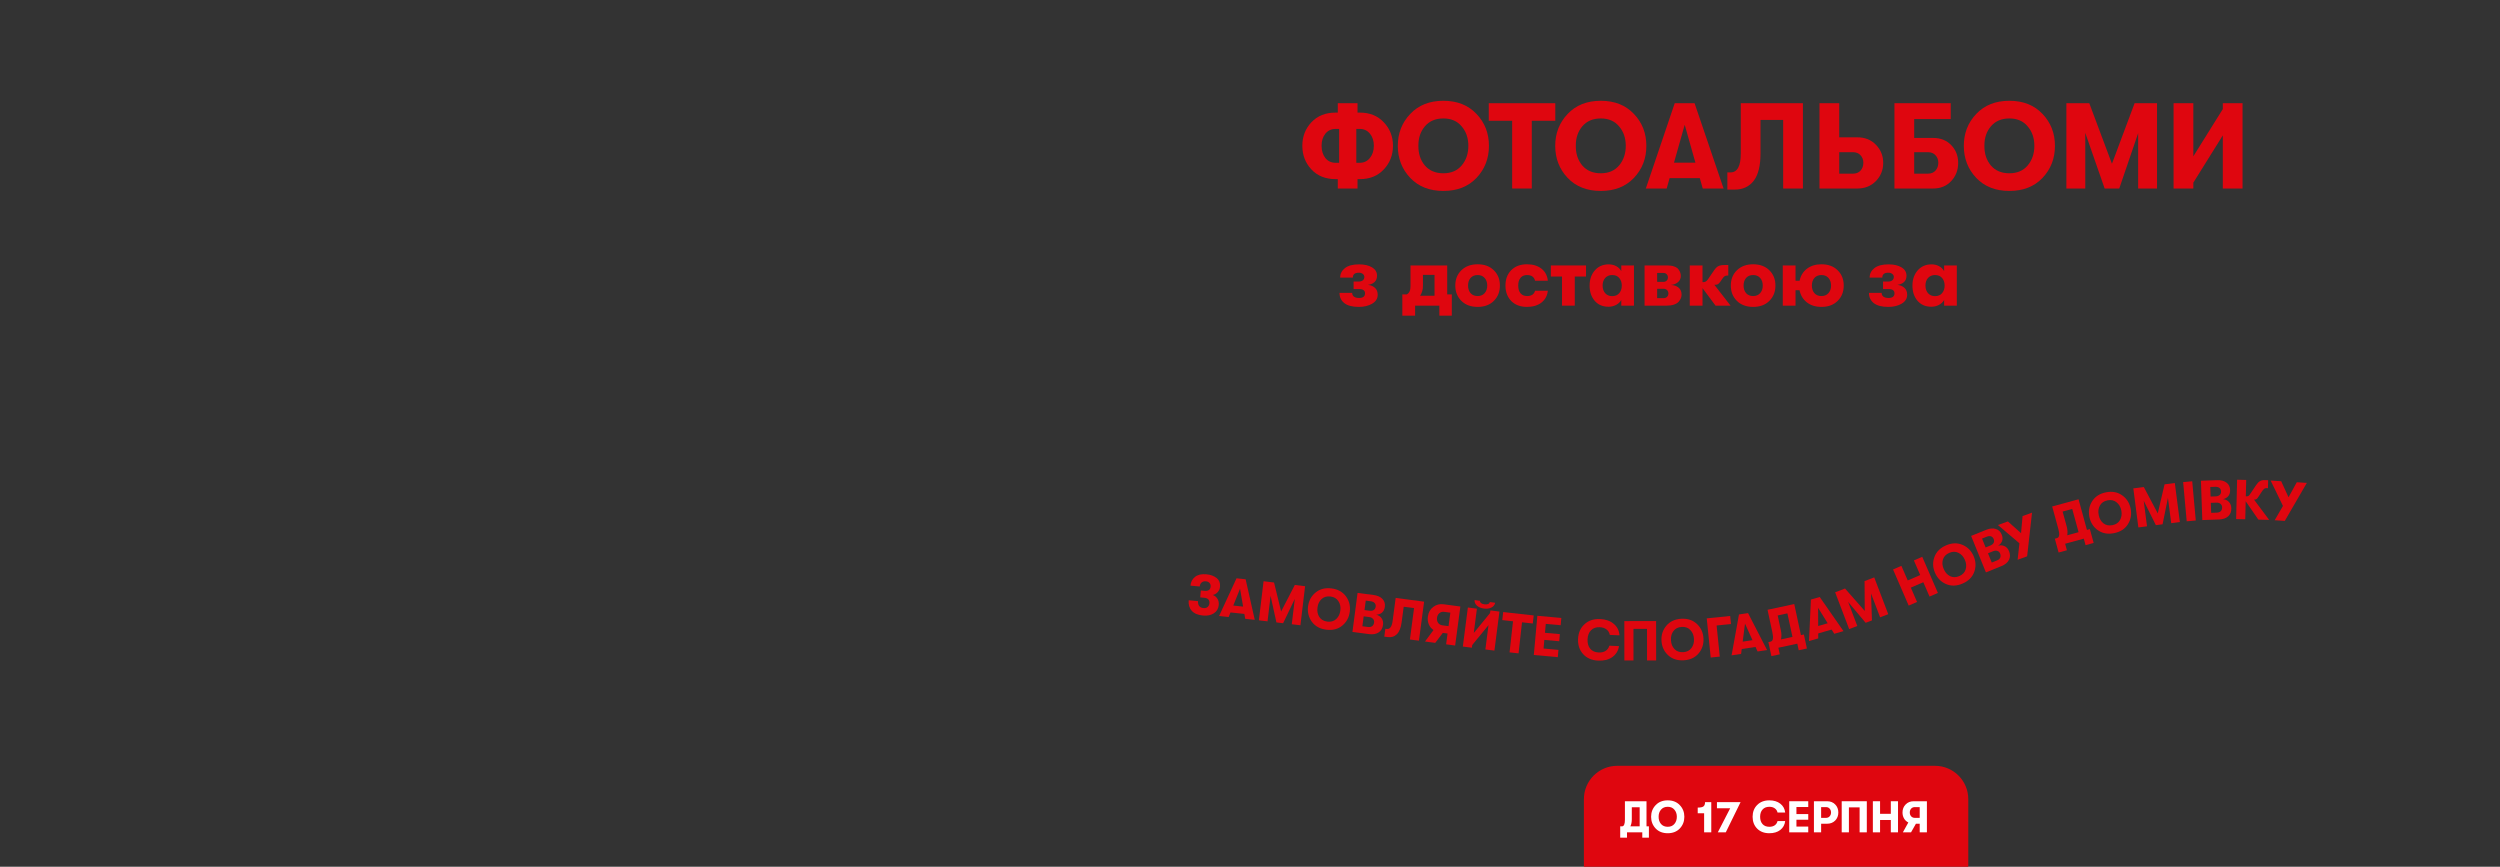 <svg width="5769" height="2000" viewBox="0 0 5769 2000" fill="none" xmlns="http://www.w3.org/2000/svg">
<rect x="0" y="0" width="5769" height="2000" fill="#333333" stroke="none"/>
<g clip-path="url(#clip0_1663_704)">
<path d="M5300.06 1112.83L5323.23 1114.35L5272.37 1202.05L5249.07 1200.52L5268.14 1167.44L5239.71 1108.88L5264.06 1110.48L5281.01 1147.48L5300.06 1112.83Z" fill="#DF060F"/>
<path d="M5201.34 1152.89L5236.28 1199.69L5211.38 1199.08L5182.17 1156.7L5181.15 1198.34L5160.13 1197.83L5162.36 1107.02L5183.37 1107.53L5182.45 1145.28L5184.78 1145.34C5187.64 1145.41 5190.06 1143.83 5192.04 1140.59L5205.92 1119.9C5208.88 1115.38 5211.81 1112.25 5214.71 1110.51C5217.61 1108.68 5221.14 1107.81 5225.29 1107.91L5233.98 1108.12L5233.53 1126.55L5229.25 1126.44C5226.31 1126.37 5223.31 1128.59 5220.26 1133.1L5210.15 1148.43C5209.34 1149.88 5208.18 1151.02 5206.69 1151.85C5205.2 1152.59 5203.77 1152.95 5202.38 1152.91L5201.34 1152.89Z" fill="#DF060F"/>
<path d="M5129.58 1151.97C5135.04 1152.29 5139.57 1154.3 5143.16 1157.98C5146.83 1161.58 5148.78 1166.44 5148.99 1172.58C5149.27 1180.36 5146.89 1186.59 5141.86 1191.27C5136.83 1195.95 5129.82 1198.44 5120.82 1198.76L5082.05 1200.11L5078.87 1109.33L5116.22 1108.03C5125.22 1107.71 5132.38 1109.58 5137.71 1113.64C5143.13 1117.6 5145.97 1123.26 5146.23 1130.61C5146.43 1136.4 5145.04 1141.12 5142.05 1144.78C5139.06 1148.34 5134.9 1150.74 5129.58 1151.97ZM5112.09 1123.36L5100.41 1123.77L5101.18 1145.82L5112.86 1145.41C5116.83 1145.27 5119.91 1144.21 5122.09 1142.23C5124.36 1140.16 5125.43 1137.39 5125.31 1133.94C5125.19 1130.48 5123.97 1127.84 5121.66 1126.01C5119.34 1124.1 5116.15 1123.22 5112.09 1123.36ZM5115.6 1182.97C5119.49 1182.83 5122.52 1181.69 5124.7 1179.53C5126.87 1177.29 5127.89 1174.31 5127.76 1170.6C5127.64 1167.22 5126.38 1164.59 5123.98 1162.68C5121.66 1160.68 5118.59 1159.75 5114.79 1159.88L5101.69 1160.34L5102.5 1183.43L5115.6 1182.97Z" fill="#DF060F"/>
<path d="M5046.05 1202.96L5037.83 1112.5L5058.76 1110.6L5066.99 1201.06L5046.05 1202.96Z" fill="#DF060F"/>
<path d="M4934.5 1217.08L4922.86 1126.99L4947.06 1123.86L4979.26 1184.73L4994.93 1117.68L5018.61 1114.62L5030.25 1204.7L5010.31 1207.28L5002.75 1148.85L4990.36 1209.86L4974.91 1211.86L4946.85 1155.69L4954.45 1214.5L4934.5 1217.08Z" fill="#DF060F"/>
<path d="M4910.3 1209.85C4903.43 1220.65 4892.79 1227.46 4878.36 1230.31C4863.93 1233.16 4851.49 1230.9 4841.04 1223.53C4830.57 1216.07 4824.04 1205.76 4821.45 1192.61C4818.85 1179.45 4820.98 1167.48 4827.85 1156.69C4834.69 1145.82 4845.33 1138.95 4859.76 1136.1C4874.19 1133.26 4886.64 1135.56 4897.1 1143.02C4907.55 1150.39 4914.08 1160.65 4916.67 1173.81C4919.27 1186.96 4917.14 1198.98 4910.3 1209.85ZM4874.71 1211.85C4882.86 1210.24 4888.69 1206.27 4892.2 1199.94C4895.78 1193.5 4896.77 1186.2 4895.16 1178.06C4893.55 1169.91 4889.87 1163.58 4884.13 1159.07C4878.46 1154.46 4871.55 1152.96 4863.4 1154.56C4855.17 1156.19 4849.27 1160.22 4845.69 1166.66C4842.18 1173 4841.27 1180.23 4842.96 1188.36C4844.48 1196.53 4848.08 1202.91 4853.75 1207.53C4859.5 1212.04 4866.48 1213.48 4874.71 1211.85Z" fill="#DF060F"/>
<path d="M4815.81 1222.81L4822.57 1220.96L4831.31 1252.88L4812.66 1257.98L4808.55 1242.97L4765.5 1254.76L4769.61 1269.77L4750.46 1275.02L4741.72 1243.1L4746.73 1241.73C4752.23 1240.22 4753.28 1233.25 4749.88 1220.82L4735.62 1168.76L4796.45 1152.1L4815.81 1222.81ZM4759.68 1180.46L4769.01 1214.51C4771.08 1222.1 4771.54 1229.02 4770.38 1235.25L4796.54 1228.09L4781.84 1174.4L4759.68 1180.46Z" fill="#DF060F"/>
<path d="M4667.28 1190.9L4689.11 1182.97L4677.83 1283.72L4655.88 1291.7L4660.03 1253.74L4610.45 1211.57L4633.37 1203.23L4663.78 1230.28L4667.28 1190.9Z" fill="#DF060F"/>
<path d="M4610.81 1259.35C4616.05 1257.78 4621 1258.11 4625.63 1260.34C4630.32 1262.45 4633.81 1266.36 4636.12 1272.05C4639.05 1279.26 4638.95 1285.93 4635.83 1292.05C4632.71 1298.17 4626.98 1302.92 4618.64 1306.3L4582.68 1320.88L4548.56 1236.69L4583.19 1222.65C4591.53 1219.27 4598.9 1218.57 4605.3 1220.55C4611.75 1222.42 4616.36 1226.76 4619.12 1233.57C4621.3 1238.94 4621.61 1243.86 4620.06 1248.31C4618.47 1252.69 4615.39 1256.37 4610.81 1259.35ZM4584.57 1238.48L4573.74 1242.87L4582.03 1263.31L4592.85 1258.92C4596.54 1257.43 4599.07 1255.38 4600.44 1252.77C4601.86 1250.05 4601.92 1247.08 4600.62 1243.87C4599.32 1240.67 4597.27 1238.6 4594.47 1237.69C4591.63 1236.69 4588.33 1236.95 4584.57 1238.48ZM4608.32 1293.26C4611.92 1291.8 4614.38 1289.68 4615.68 1286.91C4616.96 1284.06 4616.89 1280.92 4615.5 1277.47C4614.23 1274.34 4612.14 1272.3 4609.23 1271.33C4606.36 1270.25 4603.17 1270.43 4599.64 1271.86L4587.49 1276.78L4596.17 1298.19L4608.32 1293.26Z" fill="#DF060F"/>
<path d="M4555.66 1320C4551.2 1331.99 4542.22 1340.88 4528.7 1346.68C4515.19 1352.48 4502.55 1352.86 4490.79 1347.84C4479 1342.73 4470.46 1334.01 4465.17 1321.69C4459.88 1309.37 4459.47 1297.21 4463.93 1285.23C4468.35 1273.16 4477.32 1264.23 4490.84 1258.43C4504.35 1252.63 4517.01 1252.29 4528.8 1257.39C4540.56 1262.42 4549.08 1271.1 4554.37 1283.42C4559.66 1295.74 4560.09 1307.94 4555.66 1320ZM4521.28 1329.39C4528.91 1326.11 4533.78 1321.01 4535.89 1314.08C4538.05 1307.04 4537.49 1299.7 4534.22 1292.07C4530.94 1284.43 4526.03 1279.01 4519.47 1275.8C4512.96 1272.47 4505.89 1272.45 4498.26 1275.72C4490.55 1279.03 4485.61 1284.21 4483.46 1291.25C4481.35 1298.18 4481.97 1305.45 4485.32 1313.04C4488.52 1320.71 4493.37 1326.21 4499.88 1329.53C4506.44 1332.74 4513.57 1332.7 4521.28 1329.39Z" fill="#DF060F"/>
<path d="M4404.49 1397.46L4368.39 1314.1L4387.68 1305.75L4402.27 1339.45L4431.09 1326.97L4416.49 1293.27L4435.78 1284.91L4471.88 1368.27L4452.59 1376.62L4438.26 1343.52L4409.44 1356L4423.78 1389.1L4404.49 1397.46Z" fill="#DF060F"/>
<path d="M4267.11 1451.68L4234.77 1366.79L4257.56 1358.11L4303.08 1409.78L4302.67 1340.92L4324.98 1332.41L4357.33 1417.3L4338.53 1424.46L4317.56 1369.41L4319.74 1431.62L4305.19 1437.17L4264.79 1389.1L4285.91 1444.51L4267.11 1451.68Z" fill="#DF060F"/>
<path d="M4232.7 1462.53L4226.65 1452.79L4195.73 1461.71L4195.79 1473.17L4174.47 1479.31L4178.86 1383.51L4199.18 1377.65L4254.02 1456.38L4232.7 1462.53ZM4195.65 1444.58L4217.6 1438.25L4195.45 1402.64L4195.65 1444.58Z" fill="#DF060F"/>
<path d="M4155.81 1465.6L4162.66 1464.13L4169.61 1496.48L4150.71 1500.54L4147.44 1485.32L4103.79 1494.69L4107.06 1509.91L4087.65 1514.08L4080.7 1481.73L4085.78 1480.64C4091.36 1479.44 4092.8 1472.54 4090.09 1459.93L4078.76 1407.15L4140.42 1393.92L4155.81 1465.6ZM4102.13 1420.19L4109.54 1454.7C4111.19 1462.39 4111.26 1469.32 4109.76 1475.49L4136.27 1469.79L4124.59 1415.37L4102.13 1420.19Z" fill="#DF060F"/>
<path d="M4055.76 1503.35L4051.06 1492.9L4019.23 1497.65L4017.77 1509.01L3995.82 1512.28L4012.86 1417.91L4033.78 1414.79L4077.71 1500.08L4055.76 1503.35ZM4021.42 1480.66L4044.01 1477.29L4026.77 1439.06L4021.42 1480.66Z" fill="#DF060F"/>
<path d="M3938.45 1426.94L3992.54 1421.43L3994.43 1440.02L3961.25 1443.4L3968.56 1515.17L3947.65 1517.3L3938.45 1426.94Z" fill="#DF060F"/>
<path d="M3919.56 1507.98C3911.25 1517.7 3899.75 1522.95 3885.06 1523.74C3870.38 1524.53 3858.38 1520.54 3849.07 1511.77C3839.76 1502.92 3834.74 1491.8 3834.02 1478.41C3833.3 1465.02 3837.1 1453.46 3845.41 1443.75C3853.72 1433.94 3865.22 1428.65 3879.9 1427.86C3894.59 1427.07 3906.59 1431.1 3915.9 1439.95C3925.21 1448.72 3930.23 1459.8 3930.95 1473.19C3931.67 1486.58 3927.87 1498.18 3919.56 1507.98ZM3884.05 1504.95C3892.34 1504.51 3898.67 1501.4 3903.04 1495.62C3907.49 1489.74 3909.49 1482.66 3909.05 1474.37C3908.6 1466.08 3905.85 1459.29 3900.8 1454.02C3895.84 1448.66 3889.21 1446.2 3880.91 1446.64C3872.54 1447.09 3866.12 1450.26 3861.67 1456.13C3857.3 1461.91 3855.39 1468.94 3855.92 1477.23C3856.28 1485.53 3858.94 1492.36 3863.91 1497.72C3868.96 1502.99 3875.67 1505.4 3884.05 1504.95Z" fill="#DF060F"/>
<path d="M3769.36 1451.14L3769.44 1524.07L3748.41 1524.09L3748.32 1433.26L3821.64 1433.18L3821.73 1524.02L3800.71 1524.04L3800.64 1451.11L3769.36 1451.14Z" fill="#DF060F"/>
<path d="M3688.13 1524.46C3673.44 1523.81 3661.84 1518.83 3653.33 1509.54C3644.83 1500.15 3640.89 1488.42 3641.52 1474.33C3642.14 1460.24 3647.11 1448.95 3656.4 1440.44C3665.7 1431.85 3677.7 1427.88 3692.39 1428.53C3705.53 1429.11 3716.06 1432.83 3723.98 1439.67C3731.99 1446.44 3736.36 1455.25 3737.1 1466.1L3714.8 1465.12C3713.82 1459.88 3711.32 1455.7 3707.3 1452.57C3703.29 1449.36 3698.08 1447.62 3691.69 1447.33C3683.22 1446.96 3676.49 1449.3 3671.5 1454.36C3666.52 1459.33 3663.83 1466.32 3663.43 1475.3C3663.03 1484.29 3665.09 1491.53 3669.61 1497.01C3674.13 1502.41 3680.63 1505.29 3689.1 1505.67C3695.49 1505.95 3700.83 1504.72 3705.11 1501.96C3709.39 1499.12 3712.25 1495.14 3713.69 1490.01L3735.99 1491C3734.3 1501.74 3729.16 1510.18 3720.58 1516.29C3712.09 1522.32 3701.27 1525.04 3688.13 1524.46Z" fill="#DF060F"/>
<path d="M3539.43 1511.45L3547.62 1420.99L3602.93 1425.99L3601.41 1442.79L3567.03 1439.68L3565.17 1460.23L3599.55 1463.34L3598.07 1479.75L3563.69 1476.64L3561.89 1496.55L3596.26 1499.66L3594.74 1516.46L3539.43 1511.45Z" fill="#DF060F"/>
<path d="M3483.45 1505.41L3491.44 1433.7L3466.68 1430.94L3468.75 1412.37L3539.16 1420.22L3537.1 1438.79L3512.2 1436.02L3504.22 1507.72L3483.45 1505.41Z" fill="#DF060F"/>
<path d="M3441.55 1401.94C3436.79 1404.38 3431.06 1405.17 3424.37 1404.3C3417.68 1403.44 3412.29 1401.22 3408.22 1397.64C3404.23 1394.08 3402.39 1389.78 3402.68 1384.76L3414.91 1386.34C3415.19 1390.91 3418.77 1393.64 3425.63 1394.52C3432.5 1395.41 3436.64 1393.67 3438.08 1389.32L3450.3 1390.9C3449.32 1395.83 3446.4 1399.51 3441.55 1401.94ZM3434.88 1442.55L3397.3 1488.48L3396.5 1494.65L3375.65 1491.97L3387.26 1401.88L3408.11 1404.56L3400.88 1460.68L3438.46 1414.75L3439.26 1408.58L3460.11 1411.26L3448.5 1501.35L3427.65 1498.67L3434.88 1442.55Z" fill="#DF060F"/>
<path d="M3331.61 1394.47L3369.93 1399.6L3357.89 1489.64L3337.05 1486.85L3340.39 1461.9L3329.46 1460.43L3311.97 1483.49L3288.31 1480.33L3307.95 1453.89C3303.06 1450.62 3299.45 1446.25 3297.13 1440.79C3294.82 1435.24 3294.1 1429.21 3294.97 1422.7C3296.23 1413.26 3300.31 1405.91 3307.22 1400.64C3314.13 1395.28 3322.26 1393.22 3331.61 1394.47ZM3328.39 1443.01L3342.66 1444.92L3346.83 1413.79L3332.55 1411.88C3328.35 1411.32 3324.68 1412.31 3321.55 1414.86C3318.5 1417.42 3316.67 1420.97 3316.06 1425.52C3315.45 1430.06 3316.28 1433.97 3318.55 1437.24C3320.91 1440.52 3324.18 1442.45 3328.39 1443.01Z" fill="#DF060F"/>
<path d="M3196.83 1450.93L3200.05 1451.36C3207.33 1452.32 3211.85 1446.2 3213.6 1432.99L3220.65 1379.73L3286.26 1388.42L3274.34 1478.47L3253.5 1475.71L3263.09 1403.28L3239.16 1400.12L3234.46 1435.62C3232.75 1448.57 3229.07 1457.86 3223.44 1463.49C3217.82 1469.02 3210.72 1471.23 3202.15 1470.09L3194.43 1469.07L3196.83 1450.93Z" fill="#DF060F"/>
<path d="M3175.71 1418.58C3181.05 1419.8 3185.18 1422.53 3188.12 1426.75C3191.15 1430.9 3192.26 1436.02 3191.46 1442.11C3190.45 1449.83 3187.08 1455.58 3181.34 1459.37C3175.61 1463.15 3168.28 1464.46 3159.36 1463.28L3120.89 1458.23L3132.73 1368.16L3169.79 1373.04C3178.71 1374.21 3185.46 1377.23 3190.06 1382.11C3194.75 1386.92 3196.62 1392.97 3195.66 1400.26C3194.9 1406 3192.75 1410.43 3189.2 1413.54C3185.66 1416.57 3181.16 1418.25 3175.71 1418.58ZM3163.18 1387.48L3151.6 1385.96L3148.72 1407.83L3160.3 1409.35C3164.25 1409.87 3167.46 1409.33 3169.94 1407.74C3172.51 1406.07 3174.03 1403.52 3174.48 1400.09C3174.93 1396.66 3174.16 1393.85 3172.18 1391.67C3170.21 1389.41 3167.21 1388.01 3163.18 1387.48ZM3156.81 1446.85C3160.67 1447.36 3163.85 1446.73 3166.35 1444.96C3168.86 1443.11 3170.36 1440.34 3170.85 1436.65C3171.29 1433.31 3170.48 1430.5 3168.42 1428.22C3166.46 1425.87 3163.6 1424.44 3159.82 1423.95L3146.83 1422.24L3143.82 1445.14L3156.81 1446.85Z" fill="#DF060F"/>
<path d="M3097.28 1443.79C3087.36 1451.85 3075.1 1454.95 3060.51 1453.08C3045.92 1451.21 3034.84 1445.13 3027.26 1434.83C3019.7 1424.44 3016.77 1412.59 3018.47 1399.29C3020.17 1385.99 3025.99 1375.31 3035.91 1367.25C3045.85 1359.1 3058.12 1355.96 3072.7 1357.83C3087.29 1359.7 3098.37 1365.83 3105.94 1376.21C3113.51 1386.52 3116.45 1398.32 3114.75 1411.62C3113.04 1424.92 3107.22 1435.64 3097.28 1443.79ZM3062.9 1434.42C3071.14 1435.47 3077.93 1433.55 3083.26 1428.65C3088.7 1423.68 3091.94 1417.07 3092.99 1408.83C3094.05 1400.6 3092.57 1393.43 3088.55 1387.33C3084.63 1381.16 3078.55 1377.55 3070.32 1376.5C3061.99 1375.43 3055.11 1377.38 3049.68 1382.36C3044.34 1387.26 3041.19 1393.83 3040.22 1402.08C3039.08 1410.3 3040.47 1417.5 3044.39 1423.67C3048.41 1429.77 3054.58 1433.35 3062.9 1434.42Z" fill="#DF060F"/>
<path d="M2905 1431.46L2915.77 1341.26L2939.99 1344.16L2956.31 1411.05L2987.92 1349.88L3011.63 1352.71L3000.86 1442.9L2980.89 1440.52L2987.88 1382.02L2960.92 1438.13L2945.46 1436.29L2932 1374.96L2924.97 1433.84L2905 1431.46Z" fill="#DF060F"/>
<path d="M2873.42 1427.98L2871.5 1416.68L2839.5 1413.27L2835.23 1423.91L2813.16 1421.55L2853.38 1334.49L2874.41 1336.74L2895.49 1430.34L2873.42 1427.98ZM2845.89 1397.38L2868.6 1399.8L2861.53 1358.46L2845.89 1397.38Z" fill="#DF060F"/>
<path d="M2764.61 1387.18C2764.17 1391.92 2765.03 1395.69 2767.2 1398.5C2769.47 1401.23 2772.8 1402.8 2777.19 1403.21C2781.16 1403.57 2784.32 1402.74 2786.68 1400.7C2789.13 1398.58 2790.52 1395.84 2790.83 1392.48C2791.2 1388.52 2790.4 1385.45 2788.43 1383.27C2786.55 1381.1 2783.15 1379.78 2778.24 1379.32L2769.58 1378.52L2771.06 1362.63L2779.72 1363.43C2788.33 1364.23 2792.98 1360.93 2793.67 1353.52C2793.97 1350.33 2793.13 1347.61 2791.17 1345.34C2789.21 1343.07 2786.47 1341.77 2782.93 1341.44C2778.89 1341.07 2775.55 1341.93 2772.92 1344.03C2770.38 1346.14 2768.91 1349.26 2768.53 1353.4L2747.08 1351.41C2747.87 1342.96 2751.36 1336.25 2757.55 1331.27C2763.85 1326.2 2772.63 1324.2 2783.92 1325.25C2793.65 1326.15 2801.51 1329.05 2807.48 1333.95C2813.46 1338.77 2816.05 1345.48 2815.25 1354.09C2814.78 1359.18 2812.86 1363.43 2809.5 1366.85C2806.23 1370.28 2802.48 1372.32 2798.25 1372.97C2802.73 1374.35 2806.33 1377.11 2809.08 1381.28C2811.82 1385.36 2812.93 1390.28 2812.39 1396.05C2811.6 1404.58 2807.79 1411 2800.96 1415.32C2794.21 1419.65 2785.98 1421.36 2776.24 1420.45C2764.35 1419.35 2755.62 1415.67 2750.03 1409.41C2744.45 1403.07 2742.12 1394.99 2743.03 1385.17L2764.61 1387.18Z" fill="#DF060F"/>
<path d="M3655 1844.1C3655 1801.62 3689.43 1767.19 3731.91 1767.19H4465.09C4507.57 1767.19 4542 1801.62 4542 1844.1V1997.91C4542 2040.38 4507.57 2074.82 4465.09 2074.82H3731.91C3689.43 2074.82 3655 2040.38 3655 1997.91V1844.1Z" fill="#DF060F"/>
<path d="M4415.96 1848.94H4446.52V1920.72H4429.91V1900.82H4421.19L4409.91 1920.72H4391.05L4403.66 1897.95C4399.49 1895.9 4396.21 1892.86 4393.82 1888.83C4391.42 1884.73 4390.23 1880.08 4390.23 1874.88C4390.23 1867.36 4392.65 1861.17 4397.51 1856.32C4402.36 1851.4 4408.51 1848.94 4415.96 1848.94ZM4418.53 1887.29H4429.91V1862.47H4418.53C4415.18 1862.47 4412.41 1863.64 4410.22 1865.96C4408.1 1868.28 4407.04 1871.26 4407.04 1874.88C4407.04 1878.5 4408.1 1881.48 4410.22 1883.8C4412.41 1886.13 4415.18 1887.29 4418.53 1887.29Z" fill="white"/>
<path d="M4321.81 1920.72V1848.94H4338.43V1877.96H4363.24V1848.94H4379.85V1920.72H4363.24V1892.21H4338.43V1920.72H4321.81Z" fill="white"/>
<path d="M4266.53 1863.09V1920.72H4249.91V1848.94H4307.85V1920.72H4291.24V1863.09H4266.53Z" fill="white"/>
<path d="M4216.38 1848.94C4223.83 1848.94 4229.99 1851.4 4234.84 1856.32C4239.69 1861.17 4242.12 1867.36 4242.12 1874.88C4242.12 1882.4 4239.69 1888.62 4234.84 1893.54C4229.99 1898.4 4223.83 1900.82 4216.38 1900.82H4202.44V1920.72H4185.82V1848.94H4216.38ZM4213.82 1887.29C4217.17 1887.29 4219.9 1886.13 4222.02 1883.8C4224.21 1881.48 4225.3 1878.5 4225.3 1874.88C4225.3 1871.26 4224.21 1868.28 4222.02 1865.96C4219.9 1863.64 4217.17 1862.47 4213.82 1862.47H4202.44V1887.29H4213.82Z" fill="white"/>
<path d="M4128.85 1920.72V1848.94H4172.73V1862.27H4145.46V1878.57H4172.73V1891.6H4145.46V1907.39H4172.73V1920.72H4128.85Z" fill="white"/>
<path d="M4082.88 1922.76C4071.26 1922.76 4061.93 1919.24 4054.89 1912.2C4047.85 1905.09 4044.33 1895.97 4044.33 1884.82C4044.33 1873.68 4047.85 1864.59 4054.89 1857.55C4061.93 1850.44 4071.26 1846.88 4082.88 1846.88C4093.28 1846.88 4101.72 1849.45 4108.21 1854.57C4114.78 1859.63 4118.54 1866.43 4119.49 1874.98H4101.85C4100.9 1870.88 4098.78 1867.66 4095.5 1865.34C4092.22 1862.95 4088.05 1861.75 4082.99 1861.75C4076.29 1861.75 4071.06 1863.84 4067.3 1868.01C4063.54 1872.11 4061.66 1877.71 4061.66 1884.82C4061.66 1891.93 4063.54 1897.57 4067.3 1901.74C4071.06 1905.85 4076.29 1907.9 4082.99 1907.9C4088.05 1907.9 4092.22 1906.73 4095.5 1904.41C4098.78 1902.02 4100.9 1898.77 4101.85 1894.67H4119.49C4118.54 1903.21 4114.78 1910.05 4108.21 1915.18C4101.72 1920.24 4093.28 1922.76 4082.88 1922.76Z" fill="white"/>
<path d="M3963.98 1920.71L3992.59 1865.14H3962.03V1850.98H4016.58L3982.43 1920.71H3963.98Z" fill="white"/>
<path d="M3932.43 1920.71V1876.62H3917.66V1863.6C3924.3 1863.6 3928.77 1862.64 3931.1 1860.73C3933.42 1858.81 3934.58 1855.56 3934.58 1850.98H3948.94V1920.71H3932.43Z" fill="white"/>
<path d="M3876.34 1911.79C3869.37 1919.11 3860.07 1922.76 3848.45 1922.76C3836.83 1922.76 3827.53 1919.11 3820.56 1911.79C3813.59 1904.41 3810.1 1895.42 3810.1 1884.82C3810.1 1874.23 3813.59 1865.27 3820.56 1857.96C3827.53 1850.57 3836.83 1846.88 3848.45 1846.88C3860.07 1846.88 3869.37 1850.57 3876.34 1857.96C3883.32 1865.27 3886.8 1874.23 3886.8 1884.82C3886.8 1895.42 3883.32 1904.41 3876.34 1911.79ZM3848.45 1907.9C3855.02 1907.9 3860.14 1905.71 3863.83 1901.33C3867.59 1896.89 3869.47 1891.39 3869.47 1884.82C3869.47 1878.26 3867.59 1872.79 3863.83 1868.42C3860.14 1863.97 3855.02 1861.75 3848.45 1861.75C3841.82 1861.75 3836.63 1863.97 3832.87 1868.42C3829.17 1872.79 3827.36 1878.26 3827.43 1884.82C3827.36 1891.39 3829.17 1896.89 3832.87 1901.33C3836.63 1905.71 3841.82 1907.9 3848.45 1907.9Z" fill="white"/>
<path d="M3799.48 1906.87H3805.02V1933.02H3789.74V1920.72H3754.47V1933.02H3738.78V1906.87H3742.88C3747.39 1906.87 3749.65 1901.78 3749.65 1891.6V1848.94H3799.48V1906.87ZM3765.54 1862.88V1890.78C3765.54 1897 3764.45 1902.36 3762.26 1906.87H3783.69V1862.88H3765.54Z" fill="white"/>
<path d="M4456.83 707.812C4443.36 707.812 4432.71 703.257 4424.89 694.148C4417.06 685.038 4413.15 673.299 4413.15 658.929C4413.15 644.816 4417.19 633.141 4425.27 623.903C4433.36 614.666 4444 610.047 4457.22 610.047C4463.76 610.047 4469.6 611.458 4474.73 614.281C4479.86 617.103 4483.71 620.952 4486.28 625.828V612.549H4515.53V705.31H4486.28V692.223C4483.71 696.842 4479.74 700.627 4474.35 703.578C4469.09 706.4 4463.25 707.812 4456.83 707.812ZM4465.3 683.37C4472.36 683.37 4477.81 681.061 4481.66 676.442C4485.51 671.823 4487.43 665.986 4487.43 658.929C4487.43 652.001 4485.51 646.228 4481.66 641.609C4477.81 636.99 4472.36 634.681 4465.3 634.681C4458.63 634.681 4453.24 636.926 4449.14 641.416C4445.16 645.907 4443.17 651.744 4443.17 658.929C4443.17 666.114 4445.16 672.016 4449.14 676.635C4453.24 681.125 4458.63 683.37 4465.3 683.37Z" fill="#DF060F"/>
<path d="M4342.06 675.865C4342.06 679.457 4343.41 682.344 4346.11 684.525C4348.93 686.578 4352.91 687.604 4358.04 687.604C4367.15 687.604 4371.7 684.012 4371.7 676.827C4371.7 670.284 4367.15 667.012 4358.04 667.012H4345.34V649.692H4357.27C4361.12 649.692 4364.2 648.794 4366.51 646.997C4368.94 645.073 4370.16 642.443 4370.16 639.107C4370.16 636.284 4369.01 633.975 4366.7 632.179C4364.39 630.254 4361.31 629.292 4357.46 629.292C4348.22 629.292 4343.6 633.077 4343.6 640.646H4314.35C4314.35 631.794 4318.01 624.481 4325.32 618.707C4332.63 612.934 4343.54 610.047 4358.04 610.047C4370.36 610.047 4380.3 612.356 4387.87 616.975C4395.57 621.594 4399.42 628.009 4399.42 636.22C4399.42 642.635 4397.43 647.575 4393.45 651.039C4389.6 654.503 4384.53 656.62 4378.25 657.39C4384.92 658.031 4390.37 660.276 4394.6 664.125C4398.84 667.974 4400.95 673.299 4400.95 680.099C4400.95 688.952 4396.66 695.88 4388.06 700.883C4379.59 705.759 4369.39 708.197 4357.46 708.197C4342.45 708.197 4331.22 705.246 4323.78 699.344C4316.47 693.442 4312.81 685.616 4312.81 675.865H4342.06Z" fill="#DF060F"/>
<path d="M4203.21 609.852C4218.87 609.852 4231.31 614.47 4240.55 623.708C4249.92 632.817 4254.6 644.557 4254.6 658.926C4254.6 673.296 4249.92 685.1 4240.55 694.337C4231.31 703.575 4218.87 708.194 4203.21 708.194C4189.62 708.194 4178.32 704.665 4169.34 697.609C4160.49 690.552 4154.91 681.251 4152.6 669.704H4143.36V705.307H4113.92V612.546H4143.36V647.764H4152.79C4155.1 636.346 4160.68 627.172 4169.54 620.244C4178.52 613.316 4189.74 609.852 4203.21 609.852ZM4203.21 683.175C4210.01 683.175 4215.4 680.93 4219.38 676.439C4223.36 671.949 4225.35 666.111 4225.35 658.926C4225.35 651.742 4223.36 645.904 4219.38 641.413C4215.4 636.923 4210.01 634.678 4203.21 634.678C4196.29 634.678 4190.83 636.923 4186.86 641.413C4183.01 645.904 4181.08 651.742 4181.08 658.926C4181.08 666.111 4183.01 671.949 4186.86 676.439C4190.83 680.93 4196.29 683.175 4203.21 683.175Z" fill="#DF060F"/>
<path d="M4082.94 694.337C4073.7 703.575 4061.26 708.194 4045.61 708.194C4029.95 708.194 4017.44 703.575 4008.08 694.337C3998.71 685.1 3994.03 673.296 3994.03 658.926C3994.03 644.557 3998.71 632.817 4008.08 623.708C4017.44 614.47 4029.95 609.852 4045.61 609.852C4061.26 609.852 4073.7 614.47 4082.94 623.708C4092.31 632.817 4096.99 644.557 4096.99 658.926C4096.99 673.296 4092.31 685.1 4082.94 694.337ZM4045.61 683.175C4052.41 683.175 4057.79 680.93 4061.77 676.439C4065.75 671.949 4067.74 666.111 4067.74 658.926C4067.74 651.742 4065.75 645.904 4061.77 641.413C4057.79 636.923 4052.41 634.678 4045.61 634.678C4038.68 634.678 4033.22 636.923 4029.25 641.413C4025.4 645.904 4023.47 651.742 4023.47 658.926C4023.47 666.111 4025.4 671.949 4029.25 676.439C4033.22 680.93 4038.68 683.175 4045.61 683.175Z" fill="#DF060F"/>
<path d="M3993.4 705.309H3958.76L3928.74 664.895V705.309H3899.29V612.548H3928.74V651.038H3931.05C3934.77 651.038 3938.1 648.985 3941.05 644.88L3955.49 623.71C3958.82 618.835 3962.09 615.627 3965.3 614.088C3968.51 612.42 3973.38 611.586 3979.93 611.586H3988.2V635.835H3985.51C3981.66 635.835 3978.52 637.567 3976.08 641.031L3969.92 649.884C3967.87 652.834 3965.94 654.823 3964.15 655.85C3962.48 656.748 3960.3 657.197 3957.6 657.197H3956.06L3993.4 705.309Z" fill="#DF060F"/>
<path d="M3794.98 612.547H3848.29C3854.32 612.547 3859.46 613.381 3863.69 615.049C3867.92 616.588 3871.07 618.705 3873.12 621.4C3875.17 623.966 3876.58 626.532 3877.35 629.098C3878.25 631.535 3878.7 634.101 3878.7 636.796C3878.7 642.569 3876.46 647.38 3871.96 651.229C3867.6 654.95 3862.02 657.067 3855.22 657.58C3862.92 657.837 3869.01 659.89 3873.5 663.739C3878.12 667.588 3880.43 672.976 3880.43 679.905C3880.43 682.599 3879.92 685.293 3878.89 687.987C3877.87 690.553 3876.2 693.248 3873.89 696.07C3871.58 698.765 3867.99 701.01 3863.11 702.806C3858.36 704.474 3852.66 705.308 3845.98 705.308H3794.98V612.547ZM3838.29 650.46C3841.49 650.46 3844.06 649.497 3845.98 647.573C3847.91 645.648 3848.87 643.211 3848.87 640.26C3848.87 637.181 3847.91 634.679 3845.98 632.754C3844.19 630.83 3841.62 629.867 3838.29 629.867H3824.04V650.46H3838.29ZM3824.04 666.433V687.987H3838.86C3842.2 687.987 3844.89 686.961 3846.95 684.908C3849 682.855 3850.03 680.289 3850.03 677.21C3850.03 674.131 3849 671.565 3846.95 669.512C3844.89 667.459 3842.2 666.433 3838.86 666.433H3824.04Z" fill="#DF060F"/>
<path d="M3711.84 707.812C3698.37 707.812 3687.72 703.257 3679.9 694.148C3672.07 685.038 3668.16 673.299 3668.16 658.929C3668.16 644.816 3672.2 633.141 3680.28 623.903C3688.36 614.666 3699.01 610.047 3712.23 610.047C3718.77 610.047 3724.61 611.458 3729.74 614.281C3734.87 617.103 3738.72 620.952 3741.29 625.828V612.549H3770.54V705.31H3741.29V692.223C3738.72 696.842 3734.74 700.627 3729.36 703.578C3724.1 706.4 3718.26 707.812 3711.84 707.812ZM3720.31 683.37C3727.37 683.37 3732.82 681.061 3736.67 676.442C3740.52 671.823 3742.44 665.986 3742.44 658.929C3742.44 652.001 3740.52 646.228 3736.67 641.609C3732.82 636.99 3727.37 634.681 3720.31 634.681C3713.64 634.681 3708.25 636.926 3704.14 641.416C3700.17 645.907 3698.18 651.744 3698.18 658.929C3698.18 666.114 3700.17 672.016 3704.14 676.635C3708.25 681.125 3713.64 683.37 3720.31 683.37Z" fill="#DF060F"/>
<path d="M3659.91 612.547V638.143H3633.93V705.308H3604.49V638.143H3578.7V612.547H3659.91Z" fill="#DF060F"/>
<path d="M3523.65 708.194C3508.51 708.194 3496.45 703.703 3487.47 694.722C3478.49 685.613 3474 673.681 3474 658.926C3474 644.172 3478.49 632.304 3487.47 623.323C3496.45 614.342 3508.51 609.852 3523.65 609.852C3537.38 609.852 3548.54 613.252 3557.14 620.051C3565.73 626.851 3570.61 636.089 3571.76 647.764H3542.32C3540.14 639.04 3533.98 634.678 3523.84 634.678C3517.43 634.678 3512.43 636.795 3508.83 641.029C3505.24 645.262 3503.44 651.228 3503.44 658.926C3503.44 666.624 3505.24 672.59 3508.83 676.824C3512.43 681.058 3517.43 683.175 3523.84 683.175C3533.98 683.175 3540.14 679.07 3542.32 670.858H3571.76C3570.61 682.277 3565.73 691.386 3557.14 698.186C3548.54 704.858 3537.38 708.194 3523.65 708.194Z" fill="#DF060F"/>
<path d="M3447.14 694.337C3437.9 703.575 3425.46 708.194 3409.81 708.194C3394.15 708.194 3381.64 703.575 3372.28 694.337C3362.91 685.1 3358.23 673.296 3358.23 658.926C3358.23 644.557 3362.91 632.817 3372.28 623.708C3381.64 614.47 3394.15 609.852 3409.81 609.852C3425.46 609.852 3437.9 614.47 3447.14 623.708C3456.51 632.817 3461.19 644.557 3461.19 658.926C3461.19 673.296 3456.51 685.1 3447.14 694.337ZM3409.81 683.175C3416.61 683.175 3421.99 680.93 3425.97 676.439C3429.95 671.949 3431.94 666.111 3431.94 658.926C3431.94 651.742 3429.95 645.904 3425.97 641.413C3421.99 636.923 3416.61 634.678 3409.81 634.678C3402.88 634.678 3397.42 636.923 3393.45 641.413C3389.6 645.904 3387.67 651.742 3387.67 658.926C3387.67 666.111 3389.6 671.949 3393.45 676.439C3397.42 680.93 3402.88 683.175 3409.81 683.175Z" fill="#DF060F"/>
<path d="M3339.57 679.327H3350.16V728.402H3321.48V705.308H3265.48V728.402H3236.03V679.327H3246.23C3252.01 676.505 3254.89 670.218 3254.89 660.467V612.547H3339.57V679.327ZM3283.57 634.294V659.697C3283.57 668.422 3281.39 675.991 3277.03 682.406H3310.32V634.294H3283.57Z" fill="#DF060F"/>
<path d="M3120.27 675.865C3120.27 679.457 3121.62 682.344 3124.31 684.525C3127.13 686.578 3131.11 687.604 3136.24 687.604C3145.35 687.604 3149.91 684.012 3149.91 676.827C3149.91 670.284 3145.35 667.012 3136.24 667.012H3123.54V649.692H3135.47C3139.32 649.692 3142.4 648.794 3144.71 646.997C3147.15 645.073 3148.37 642.443 3148.37 639.107C3148.37 636.284 3147.21 633.975 3144.9 632.179C3142.59 630.254 3139.51 629.292 3135.66 629.292C3126.43 629.292 3121.81 633.077 3121.81 640.646H3092.56C3092.56 631.794 3096.21 624.481 3103.52 618.707C3110.84 612.934 3121.74 610.047 3136.24 610.047C3148.56 610.047 3158.5 612.356 3166.07 616.975C3173.77 621.594 3177.62 628.009 3177.62 636.22C3177.62 642.635 3175.63 647.575 3171.65 651.039C3167.8 654.503 3162.74 656.62 3156.45 657.39C3163.12 658.031 3168.57 660.276 3172.81 664.125C3177.04 667.974 3179.16 673.299 3179.16 680.099C3179.16 688.952 3174.86 695.88 3166.26 700.883C3157.8 705.759 3147.6 708.197 3135.66 708.197C3120.65 708.197 3109.43 705.246 3101.99 699.344C3094.67 693.442 3091.02 685.616 3091.02 675.865H3120.27Z" fill="#DF060F"/>
<path d="M5129.35 312.413L5061.31 421.503V434.998H5015.76V238.188H5061.31V360.772L5129.35 251.683V238.188H5174.9V434.998H5129.35V312.413Z" fill="#DF060F"/>
<path d="M4768.37 434.998V238.188H4821.23L4873.53 377.923L4925.82 238.188H4977.55V434.998H4933.98V307.352L4890.4 434.998H4856.66L4811.95 306.509V434.998H4768.37Z" fill="#DF060F"/>
<path d="M4713.33 410.536C4694.21 430.592 4668.72 440.619 4636.85 440.619C4604.99 440.619 4579.5 430.592 4560.38 410.536C4541.26 390.292 4531.7 365.644 4531.7 336.591C4531.7 307.538 4541.26 282.984 4560.38 262.928C4579.5 242.684 4604.99 232.562 4636.85 232.562C4668.72 232.562 4694.21 242.684 4713.33 262.928C4732.45 282.984 4742.01 307.538 4742.01 336.591C4742.01 365.644 4732.45 390.292 4713.33 410.536ZM4636.85 399.852C4654.85 399.852 4668.9 393.854 4679.03 381.857C4689.34 369.674 4694.49 354.585 4694.49 336.591C4694.49 318.597 4689.34 303.602 4679.03 291.606C4668.9 279.422 4654.85 273.33 4636.85 273.33C4618.67 273.33 4604.43 279.422 4594.12 291.606C4583.99 303.602 4579.03 318.597 4579.21 336.591C4579.03 354.585 4583.99 369.674 4594.12 381.857C4604.43 393.854 4618.67 399.852 4636.85 399.852Z" fill="#DF060F"/>
<path d="M4371.62 434.998V238.188H4501.52V274.738H4417.17V318.318H4461.03C4478.09 318.318 4491.96 323.847 4502.64 334.906C4513.32 345.965 4518.67 359.648 4518.67 375.955C4518.67 392.637 4513.23 406.695 4502.36 418.129C4491.68 429.375 4477.9 434.998 4461.03 434.998H4371.62ZM4417.17 400.697H4449.22C4456.34 400.697 4462.06 398.354 4466.37 393.668C4470.68 388.795 4472.84 382.796 4472.84 375.674C4472.84 368.739 4470.68 362.928 4466.37 358.242C4462.06 353.556 4456.34 351.213 4449.22 351.213H4417.17V400.697Z" fill="#DF060F"/>
<path d="M4198.64 434.998V238.188H4244.19V316.912H4286.37C4303.61 316.912 4317.76 322.629 4328.82 334.062C4340.07 345.496 4345.69 359.46 4345.69 375.955C4345.69 392.262 4340.07 406.226 4328.82 417.848C4317.57 429.281 4303.42 434.998 4286.37 434.998H4198.64ZM4244.19 400.697H4276.24C4283.37 400.697 4289.08 398.354 4293.39 393.668C4297.71 388.982 4299.86 382.984 4299.86 375.674C4299.86 368.739 4297.71 362.928 4293.39 358.242C4289.08 353.556 4283.37 351.213 4276.24 351.213H4244.19V400.697Z" fill="#DF060F"/>
<path d="M3986.07 397.885H3993.1C4009.03 397.885 4017 383.453 4017 354.587V238.188H4160.39V434.998H4114.84V276.706H4062.55V354.306C4062.55 382.609 4057.3 403.602 4046.8 417.285C4036.31 430.781 4021.69 437.529 4002.94 437.529H3986.07V397.885Z" fill="#DF060F"/>
<path d="M3929.24 434.998L3922.49 411.1H3852.77L3846.02 434.998H3797.94L3864.58 238.188H3910.4L3977.32 434.998H3929.24ZM3862.89 375.393H3912.37L3887.63 287.952L3862.89 375.393Z" fill="#DF060F"/>
<path d="M3770.46 410.536C3751.34 430.592 3725.85 440.619 3693.99 440.619C3662.12 440.619 3636.63 430.592 3617.51 410.536C3598.39 390.292 3588.83 365.644 3588.83 336.591C3588.83 307.538 3598.39 282.984 3617.51 262.928C3636.63 242.684 3662.12 232.562 3693.99 232.562C3725.85 232.562 3751.34 242.684 3770.46 262.928C3789.58 282.984 3799.14 307.538 3799.14 336.591C3799.14 365.644 3789.58 390.292 3770.46 410.536ZM3693.99 399.852C3711.98 399.852 3726.04 393.854 3736.16 381.857C3746.47 369.674 3751.62 354.585 3751.62 336.591C3751.62 318.597 3746.47 303.602 3736.16 291.606C3726.04 279.422 3711.98 273.33 3693.99 273.33C3675.8 273.33 3661.56 279.422 3651.25 291.606C3641.13 303.602 3636.16 318.597 3636.35 336.591C3636.16 354.585 3641.13 369.674 3651.25 381.857C3661.56 393.854 3675.8 399.852 3693.99 399.852Z" fill="#DF060F"/>
<path d="M3489.46 434.998V278.674H3435.48V238.188H3588.99V278.674H3534.73V434.998H3489.46Z" fill="#DF060F"/>
<path d="M3407.21 410.536C3388.09 430.592 3362.6 440.619 3330.73 440.619C3298.87 440.619 3273.38 430.592 3254.26 410.536C3235.14 390.292 3225.58 365.644 3225.58 336.591C3225.58 307.538 3235.14 282.984 3254.26 262.928C3273.38 242.684 3298.87 232.562 3330.73 232.562C3362.6 232.562 3388.09 242.684 3407.21 262.928C3426.33 282.984 3435.88 307.538 3435.88 336.591C3435.88 365.644 3426.33 390.292 3407.21 410.536ZM3330.73 399.852C3348.73 399.852 3362.78 393.854 3372.9 381.857C3383.21 369.674 3388.37 354.585 3388.37 336.591C3388.37 318.597 3383.21 303.602 3372.9 291.606C3362.78 279.422 3348.73 273.33 3330.73 273.33C3312.55 273.33 3298.3 279.422 3288 291.606C3277.87 303.602 3272.91 318.597 3273.09 336.591C3272.91 354.585 3277.87 369.674 3288 381.857C3298.3 393.854 3312.55 399.852 3330.73 399.852Z" fill="#DF060F"/>
<path d="M3137.95 259.837C3161.01 259.837 3179.47 267.334 3193.34 282.329C3207.4 297.137 3214.43 315.131 3214.43 336.312C3214.43 357.68 3207.4 375.861 3193.34 390.856C3179.47 405.851 3161.01 413.349 3137.95 413.349H3132.61V434.998H3087.07V413.349H3082C3058.76 413.349 3040.11 405.851 3026.05 390.856C3012.18 375.861 3005.25 357.68 3005.25 336.312C3005.25 315.131 3012.18 297.137 3026.05 282.329C3040.11 267.334 3058.76 259.837 3082 259.837H3087.07V238.188H3132.61V259.837H3137.95ZM3049.67 336.312C3049.67 347.745 3052.58 357.211 3058.39 364.709C3064.38 372.019 3072.26 375.674 3082 375.674H3090.16V297.512H3082C3072.26 297.512 3064.38 301.167 3058.39 308.477C3052.58 315.787 3049.67 325.065 3049.67 336.312ZM3137.67 375.674C3147.42 375.674 3155.29 371.925 3161.29 364.427C3167.29 356.93 3170.29 347.558 3170.29 336.312C3170.29 325.065 3167.29 315.787 3161.29 308.477C3155.29 301.167 3147.42 297.512 3137.67 297.512H3129.8V375.674H3137.67Z" fill="#DF060F"/>
</g>
<defs>
<clipPath id="clip0_1663_704">
<rect width="5769" height="2000" fill="white"/>
</clipPath>
</defs>
</svg>
